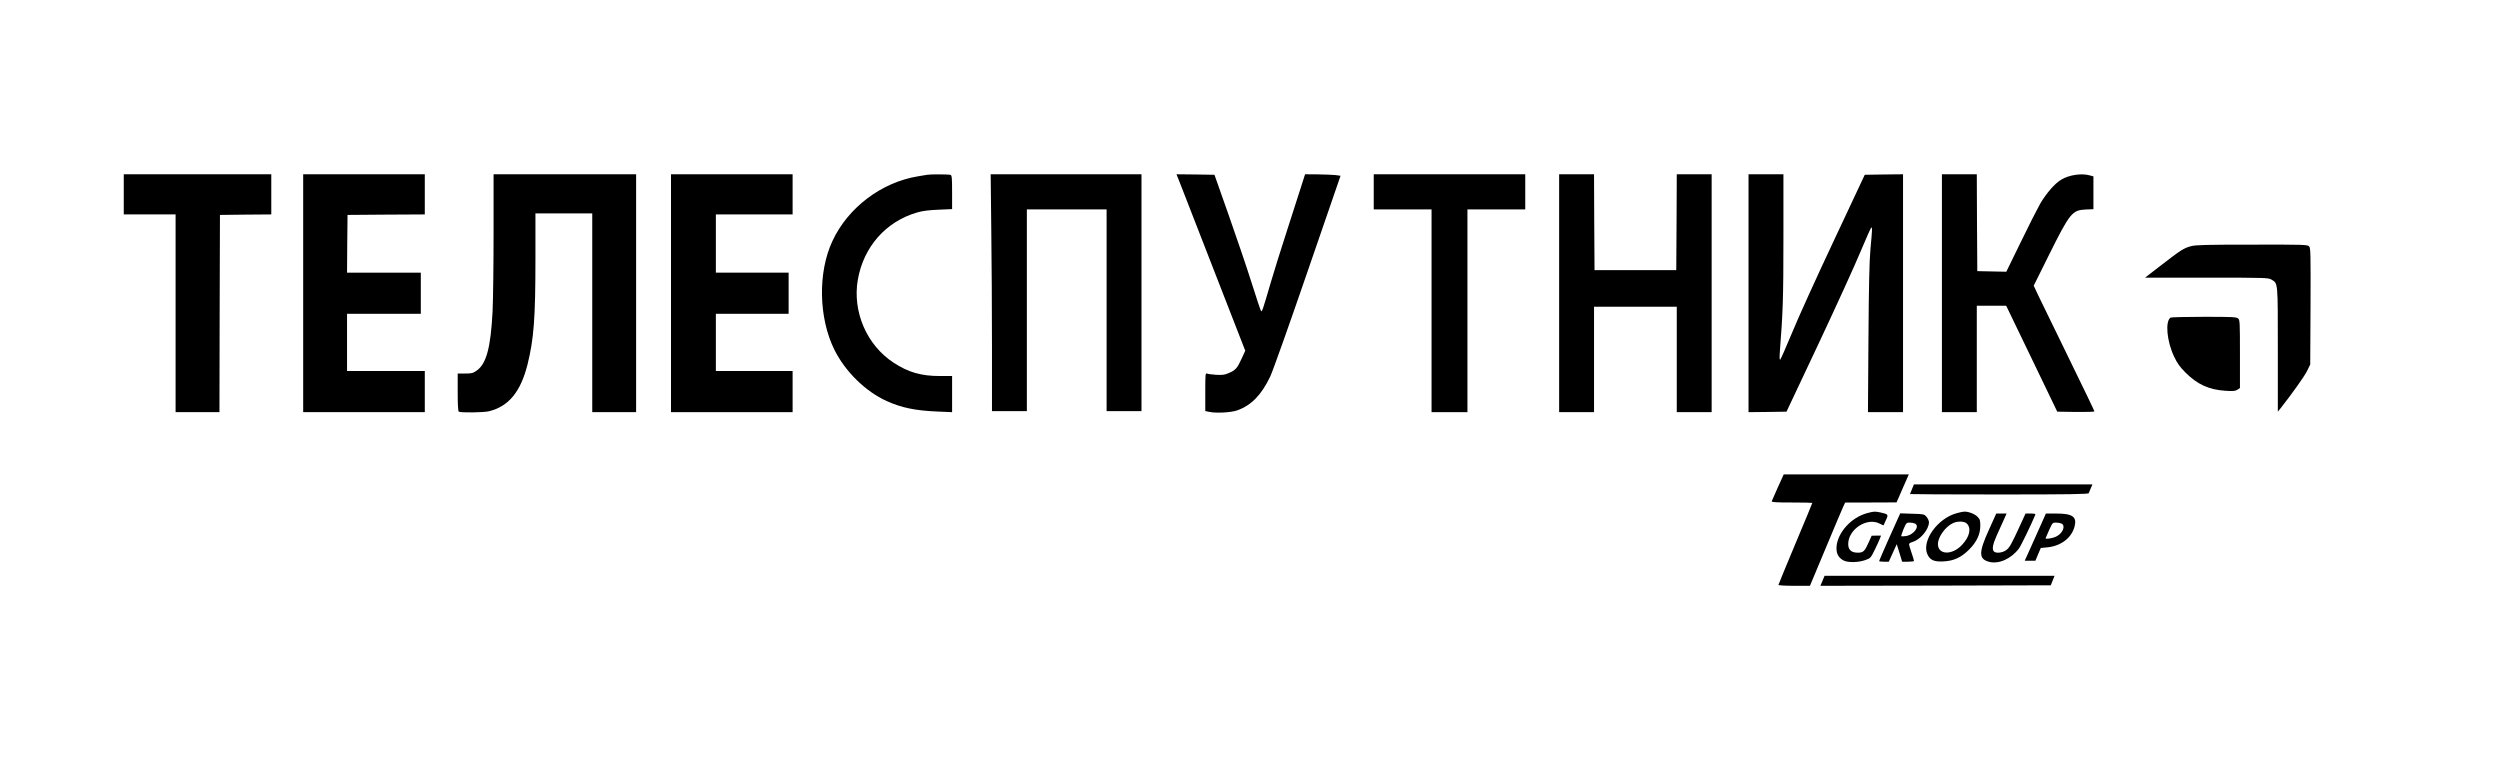 <svg width="303" height="92" viewBox="0 0 303 92" fill="none" xmlns="http://www.w3.org/2000/svg">
<path d="M15 23.555V25.988H18.141H21.282V37.971V49.954H23.94H26.598L26.622 37.995L26.658 26.049L29.775 26.012L32.88 25.988V23.555V21.122H23.94H15V23.555Z" fill="black"/>
<path d="M36.746 35.538V49.954H44.116H51.485V47.46V44.966H46.773H42.062V41.499V38.032H46.532H51.002V35.538V33.044H46.532H42.062L42.086 29.54L42.122 26.049L46.81 26.012L51.485 25.988V23.555V21.122H44.116H36.746V35.538Z" fill="black"/>
<path d="M59.821 28.263C59.821 32.204 59.761 36.474 59.7 37.764C59.471 42.131 58.951 44.078 57.791 44.905C57.32 45.234 57.175 45.27 56.366 45.27H55.472V47.545C55.472 49.029 55.52 49.844 55.605 49.893C55.822 50.039 58.649 50.002 59.265 49.844C61.645 49.26 63.095 47.496 63.929 44.2C64.702 41.085 64.895 38.616 64.895 31.365V25.866H68.338H71.781V37.91V49.954H74.439H77.097V35.538V21.122H68.459H59.821V28.263Z" fill="black"/>
<path d="M81.325 35.538V49.954H88.695H96.064V47.46V44.966H91.413H86.762V41.499V38.032H91.172H95.581V35.538V33.044H91.172H86.762V29.516V25.988H91.413H96.064V23.555V21.122H88.695H81.325V35.538Z" fill="black"/>
<path d="M112.374 21.183C112.277 21.207 111.782 21.292 111.287 21.365C106.841 22.083 102.769 25.161 100.885 29.224C99.109 33.02 99.218 38.555 101.138 42.411C102.467 45.063 104.908 47.448 107.457 48.603C109.257 49.419 110.948 49.771 113.679 49.881L115.394 49.954V47.764V45.574H113.92C111.637 45.574 110.078 45.124 108.303 43.956C105.053 41.84 103.301 37.776 103.965 33.92C104.654 29.917 107.372 26.84 111.178 25.745C111.806 25.562 112.567 25.465 113.739 25.416L115.394 25.343V23.311C115.394 21.56 115.37 21.256 115.201 21.195C115.02 21.122 112.736 21.11 112.374 21.183Z" fill="black"/>
<path d="M120.142 27.715C120.19 31.34 120.227 37.8 120.227 42.071V49.832H122.341H124.455V37.606V25.38H129.287H134.12V37.606V49.832H136.234H138.348V35.477V21.122H129.203H120.07L120.142 27.715Z" fill="black"/>
<path d="M142.987 22.119C143.217 22.679 145.09 27.496 147.155 32.825L150.925 42.508L150.49 43.457C149.97 44.613 149.741 44.869 148.943 45.209C148.448 45.428 148.17 45.465 147.421 45.428C146.914 45.392 146.406 45.331 146.298 45.282C146.092 45.185 146.08 45.343 146.08 47.496V49.82L146.539 49.917C147.373 50.1 149.221 50.002 149.958 49.735C151.674 49.114 152.882 47.873 153.957 45.623C154.235 45.051 156.265 39.346 158.463 32.947L162.474 21.304L161.858 21.219C161.52 21.183 160.553 21.146 159.708 21.134L158.173 21.122L157.799 22.302C157.594 22.959 156.796 25.404 156.047 27.752C155.286 30.088 154.368 33.044 153.993 34.321C153.063 37.508 152.954 37.825 152.846 37.703C152.785 37.654 152.278 36.122 151.71 34.321C151.142 32.508 149.886 28.822 148.931 26.11L147.192 21.183L144.896 21.146L142.589 21.122L142.987 22.119Z" fill="black"/>
<path d="M166.497 23.251V25.38H170.001H173.504V37.667V49.954H175.679H177.854V37.667V25.38H181.357H184.861V23.251V21.122H175.679H166.497V23.251Z" fill="black"/>
<path d="M188.968 35.538V49.954H191.082H193.197V43.567V37.18H198.21H203.224V43.567V49.954H205.338H207.452V35.538V21.122H205.338H203.224L203.2 26.925L203.164 32.74H198.21H193.257L193.221 26.925L193.197 21.122H191.082H188.968V35.538Z" fill="black"/>
<path d="M211.922 35.538V49.954L214.23 49.929L216.525 49.893L220.427 41.62C222.566 37.071 224.861 32.046 225.514 30.453C226.178 28.871 226.758 27.569 226.806 27.569C226.927 27.569 226.927 27.752 226.698 30.185C226.565 31.742 226.504 34.419 226.456 41.097L226.396 49.954H228.522H230.648V35.538V21.122L228.329 21.146L226.009 21.183L222.24 29.212C220.162 33.628 217.878 38.652 217.178 40.38C216.465 42.095 215.825 43.543 215.764 43.591C215.68 43.64 215.668 43.324 215.716 42.642C216.09 37.849 216.151 36.134 216.151 28.81V21.122H214.037H211.922V35.538Z" fill="black"/>
<path d="M235.36 35.538V49.954H237.474H239.588V43.506V37.059H241.376H243.152L246.245 43.47L249.338 49.893L251.585 49.929C252.841 49.942 253.844 49.917 253.844 49.856C253.844 49.796 252.479 46.961 250.812 43.555C249.144 40.148 247.489 36.742 247.127 35.988L246.486 34.625L248.347 30.878C250.872 25.805 251.15 25.477 252.769 25.392L253.723 25.355V23.36V21.377L253.276 21.256C252.285 20.976 250.787 21.195 249.833 21.767C249.048 22.229 248.021 23.409 247.272 24.686C246.921 25.307 245.846 27.411 244.904 29.37L243.164 32.934L241.412 32.898L239.649 32.861L239.612 26.985L239.588 21.122H237.474H235.36V35.538Z" fill="black"/>
<path d="M265.575 29.832C264.632 30.088 264.427 30.221 261.6 32.399L259.981 33.652H267.447C274.648 33.652 274.938 33.664 275.312 33.895C276.097 34.37 276.073 34.078 276.073 42.375V49.893L276.411 49.479C277.861 47.63 279.287 45.623 279.613 44.966L280 44.175L280.036 37.132C280.06 30.672 280.048 30.076 279.867 29.869C279.673 29.65 279.347 29.638 272.944 29.65C267.459 29.65 266.106 29.686 265.575 29.832Z" fill="black"/>
<path d="M263.074 38.494C262.397 38.944 262.615 41.365 263.509 43.239C263.883 44.029 264.197 44.467 264.874 45.148C266.312 46.584 267.701 47.229 269.719 47.363C270.673 47.423 270.915 47.399 271.18 47.229L271.482 47.034V42.91C271.482 39.078 271.47 38.786 271.265 38.603C271.06 38.421 270.6 38.397 267.121 38.397C264.971 38.397 263.146 38.445 263.074 38.494Z" fill="black"/>
<path d="M215.486 59.041C215.112 59.905 214.774 60.672 214.737 60.745C214.689 60.866 215.221 60.903 217.166 60.903C218.531 60.903 219.654 60.927 219.654 60.951C219.654 60.988 218.736 63.214 217.601 65.903C216.477 68.591 215.547 70.842 215.547 70.891C215.547 70.951 216.405 71 217.456 71H219.364L221.285 66.414C222.336 63.883 223.303 61.608 223.424 61.353L223.641 60.903H226.758L229.863 60.891L230.6 59.2L231.349 57.496H223.762H216.187L215.486 59.041Z" fill="black"/>
<path d="M231.736 59.273C231.603 59.577 231.494 59.856 231.494 59.881C231.494 59.905 236.351 59.929 242.294 59.929C250.824 59.929 253.107 59.893 253.155 59.771C253.192 59.698 253.3 59.419 253.409 59.163L253.602 58.713H242.79H231.965L231.736 59.273Z" fill="black"/>
<path d="M226.299 62.192C224.39 62.703 222.735 64.516 222.59 66.231C222.53 67.046 222.783 67.569 223.424 67.922C223.955 68.202 225.188 68.19 226.057 67.886C226.71 67.654 226.722 67.642 227.229 66.621C227.507 66.049 227.785 65.44 227.857 65.246L227.978 64.917H227.41L226.843 64.93L226.48 65.745C226.009 66.815 225.828 66.985 225.163 66.985C224.39 66.985 224.004 66.645 224.004 65.939C224.004 64.151 226.275 62.667 227.809 63.458C228.063 63.591 228.28 63.689 228.292 63.664C228.292 63.652 228.425 63.372 228.57 63.044C228.896 62.363 228.872 62.326 227.954 62.119C227.229 61.961 227.12 61.973 226.299 62.192Z" fill="black"/>
<path d="M237.172 62.192C234.852 62.813 232.907 65.501 233.584 67.144C233.898 67.873 234.393 68.105 235.541 68.044C236.797 67.983 237.691 67.569 238.658 66.608C239.576 65.684 240.011 64.759 240.011 63.737C240.011 63.08 239.975 62.946 239.673 62.63C239.347 62.289 238.561 61.985 238.054 62.01C237.933 62.01 237.534 62.095 237.172 62.192ZM238.38 63.457C238.948 64.029 238.73 65.039 237.8 66.036C236.604 67.326 234.877 67.265 234.877 65.939C234.877 65.063 235.807 63.798 236.737 63.384C237.305 63.141 238.09 63.165 238.38 63.457Z" fill="black"/>
<path d="M230.068 62.752C229.947 63.044 229.368 64.321 228.788 65.599C228.22 66.888 227.749 67.959 227.749 68.007C227.749 68.044 228.014 68.08 228.341 68.08H228.921L229.404 67.01L229.887 65.951L230.213 67.01L230.539 68.08H231.252C231.651 68.08 231.977 68.032 231.977 67.983C231.977 67.922 231.844 67.472 231.675 66.985C231.506 66.499 231.373 66.024 231.373 65.951C231.373 65.866 231.578 65.745 231.832 65.672C232.762 65.392 233.789 64.151 233.789 63.299C233.789 63.129 233.656 62.825 233.499 62.642C233.209 62.314 233.173 62.302 231.76 62.265L230.31 62.217L230.068 62.752ZM232.11 63.458C232.702 63.786 231.965 64.808 231.023 64.966C230.733 65.015 230.467 65.015 230.431 64.99C230.407 64.954 230.527 64.564 230.709 64.127C231.035 63.372 231.071 63.336 231.458 63.336C231.687 63.336 231.977 63.397 232.11 63.458Z" fill="black"/>
<path d="M241.05 64.224C239.806 66.961 239.806 67.752 241.074 68.092C242.246 68.409 243.756 67.728 244.699 66.474C244.928 66.17 246.16 63.64 246.68 62.387C246.728 62.277 246.571 62.241 246.124 62.241H245.496L244.843 63.664C243.756 66.037 243.539 66.414 243.104 66.706C242.657 67.01 241.908 67.083 241.666 66.839C241.412 66.584 241.509 66 242.017 64.869C242.294 64.26 242.669 63.421 242.862 62.995L243.2 62.241H242.572H241.944L241.05 64.224Z" fill="black"/>
<path d="M247.465 63.36C247.199 63.981 246.619 65.27 246.184 66.219L245.399 67.959H246.039H246.692L247.018 67.18L247.344 66.414L248.117 66.341C249.785 66.183 251.077 65.197 251.44 63.81C251.742 62.63 251.198 62.241 249.217 62.241H247.96L247.465 63.36ZM249.869 63.458C250.377 63.737 250.002 64.65 249.217 65.027C248.77 65.246 247.924 65.38 247.924 65.234C247.924 65.209 248.117 64.771 248.347 64.26C248.758 63.36 248.77 63.336 249.193 63.336C249.434 63.336 249.736 63.397 249.869 63.458Z" fill="black"/>
<path d="M220.887 70.392L220.633 71L234.599 70.976L248.552 70.939L248.782 70.367L249.012 69.784H235.07H221.14L220.887 70.392Z" fill="black"/>
</svg>
